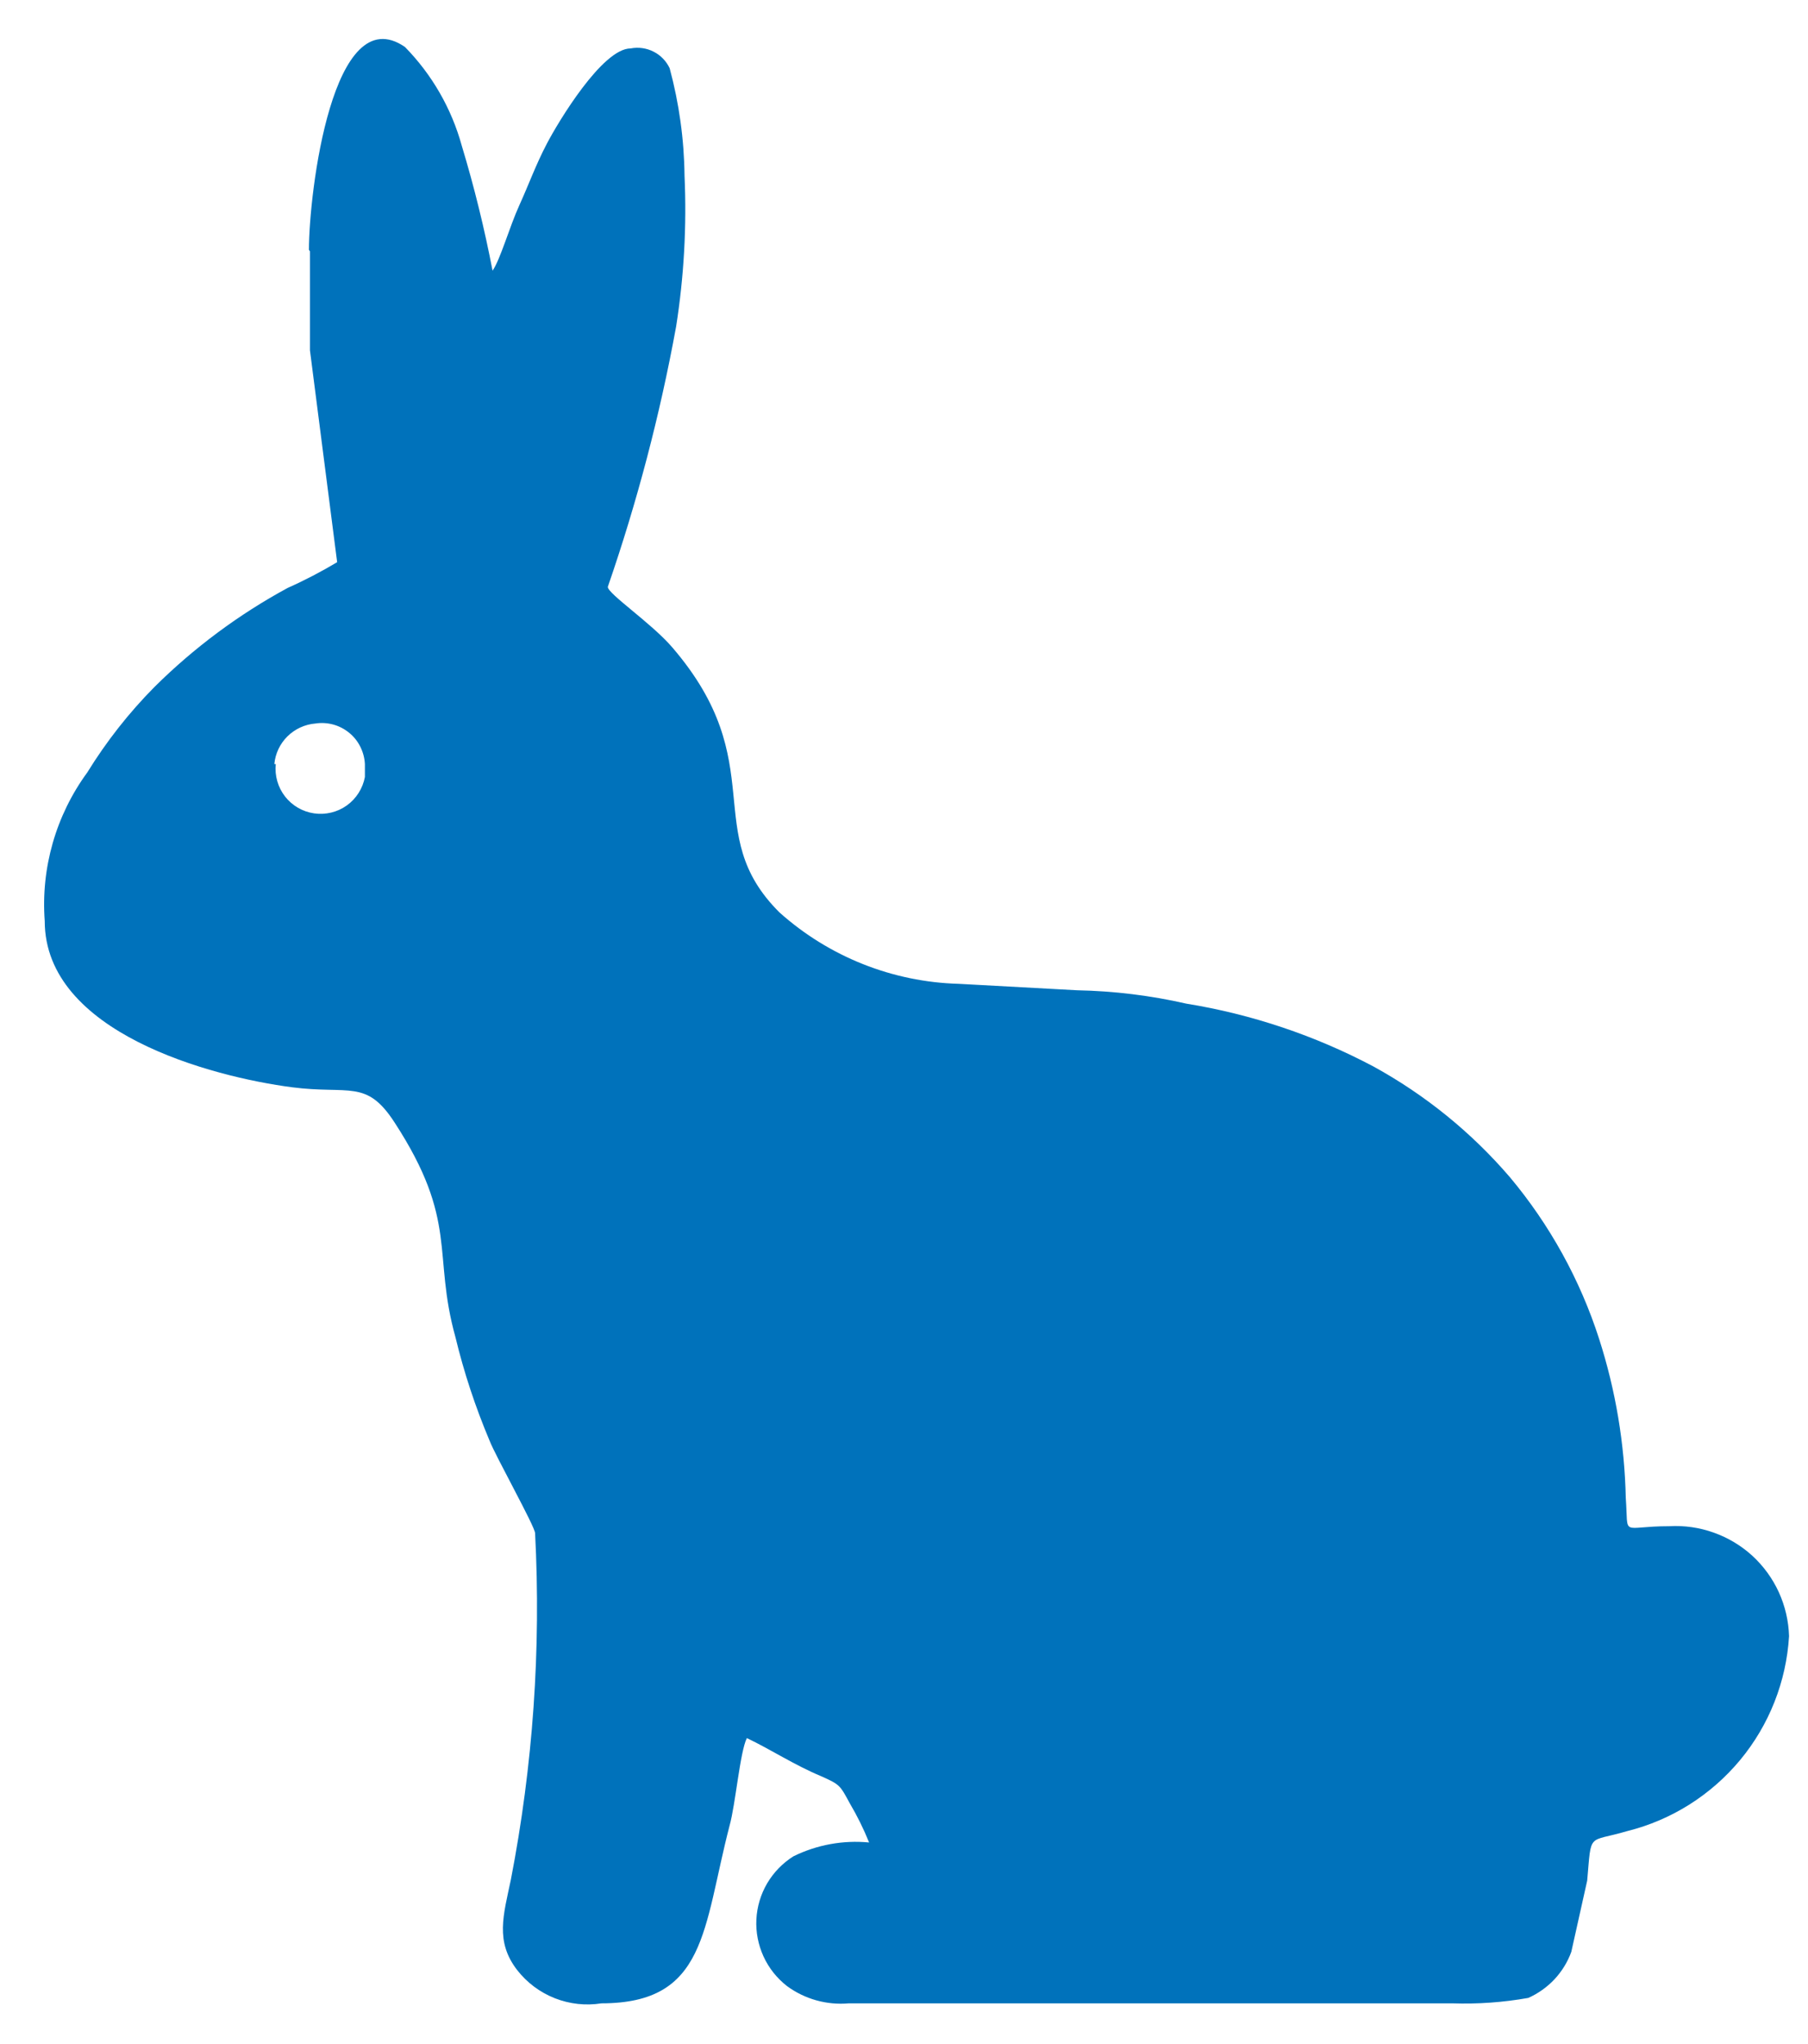 <svg width="23" height="26" viewBox="0 0 23 26" fill="none" xmlns="http://www.w3.org/2000/svg">
<path fill-rule="evenodd" clip-rule="evenodd" d="M3.49 9.719C3.502 9.585 3.562 9.46 3.657 9.366C3.753 9.272 3.878 9.214 4.012 9.203C4.088 9.191 4.165 9.196 4.239 9.216C4.313 9.236 4.382 9.272 4.442 9.321C4.501 9.369 4.55 9.43 4.584 9.499C4.618 9.567 4.638 9.642 4.642 9.719V9.883C4.615 10.028 4.533 10.158 4.412 10.245C4.292 10.331 4.143 10.367 3.996 10.346C3.85 10.325 3.717 10.248 3.626 10.131C3.535 10.014 3.493 9.866 3.508 9.719H3.49ZM3.943 3.197V4.456L4.289 7.151C4.086 7.272 3.876 7.382 3.66 7.478C3.038 7.815 2.468 8.239 1.966 8.737C1.64 9.066 1.353 9.432 1.11 9.826C0.711 10.371 0.519 11.041 0.569 11.714C0.569 13.137 2.696 13.697 3.716 13.83C4.446 13.924 4.66 13.723 5.019 14.277C5.838 15.536 5.498 15.945 5.794 17.009C5.902 17.458 6.048 17.898 6.228 18.325C6.303 18.52 6.807 19.42 6.807 19.502C6.884 20.978 6.78 22.457 6.499 23.908C6.404 24.361 6.297 24.695 6.58 25.06C6.705 25.22 6.87 25.343 7.058 25.417C7.246 25.491 7.451 25.514 7.651 25.482C8.992 25.482 8.941 24.532 9.281 23.222C9.357 22.951 9.413 22.284 9.501 22.108C9.816 22.259 10.1 22.448 10.446 22.593C10.685 22.7 10.685 22.706 10.811 22.939C10.905 23.098 10.987 23.264 11.056 23.436C10.725 23.404 10.392 23.465 10.093 23.612C9.956 23.698 9.841 23.817 9.759 23.956C9.677 24.096 9.63 24.254 9.622 24.416C9.614 24.578 9.646 24.739 9.713 24.886C9.781 25.034 9.883 25.162 10.011 25.262C10.238 25.429 10.518 25.507 10.798 25.482H18.472C18.797 25.493 19.122 25.47 19.442 25.413C19.567 25.357 19.681 25.276 19.775 25.176C19.869 25.075 19.942 24.957 19.989 24.827L20.191 23.921C20.247 23.291 20.191 23.442 20.701 23.291C21.263 23.151 21.765 22.834 22.136 22.388C22.506 21.942 22.724 21.39 22.759 20.811C22.753 20.618 22.709 20.429 22.629 20.253C22.549 20.078 22.435 19.921 22.293 19.79C22.151 19.66 21.984 19.56 21.802 19.495C21.621 19.43 21.428 19.402 21.236 19.413C20.606 19.413 20.719 19.565 20.682 19.055C20.667 18.366 20.553 17.683 20.342 17.028C20.1 16.277 19.715 15.58 19.209 14.975C18.719 14.404 18.131 13.927 17.471 13.565C16.727 13.171 15.923 12.901 15.091 12.766C14.635 12.662 14.169 12.605 13.7 12.596L12.196 12.514C11.353 12.491 10.546 12.169 9.917 11.607C8.891 10.588 9.829 9.719 8.551 8.233C8.286 7.925 7.732 7.553 7.732 7.465C8.105 6.385 8.396 5.278 8.601 4.154C8.701 3.519 8.737 2.876 8.708 2.234C8.703 1.773 8.639 1.314 8.519 0.868C8.476 0.777 8.404 0.702 8.314 0.657C8.224 0.611 8.121 0.597 8.022 0.616C7.663 0.616 7.103 1.548 6.958 1.825C6.813 2.102 6.732 2.335 6.606 2.612C6.48 2.889 6.366 3.298 6.266 3.443C6.163 2.908 6.033 2.378 5.875 1.856C5.745 1.382 5.496 0.949 5.151 0.597C4.232 -0.032 3.93 2.448 3.93 3.178L3.943 3.197Z" fill="#0072BB"/>
</svg>
